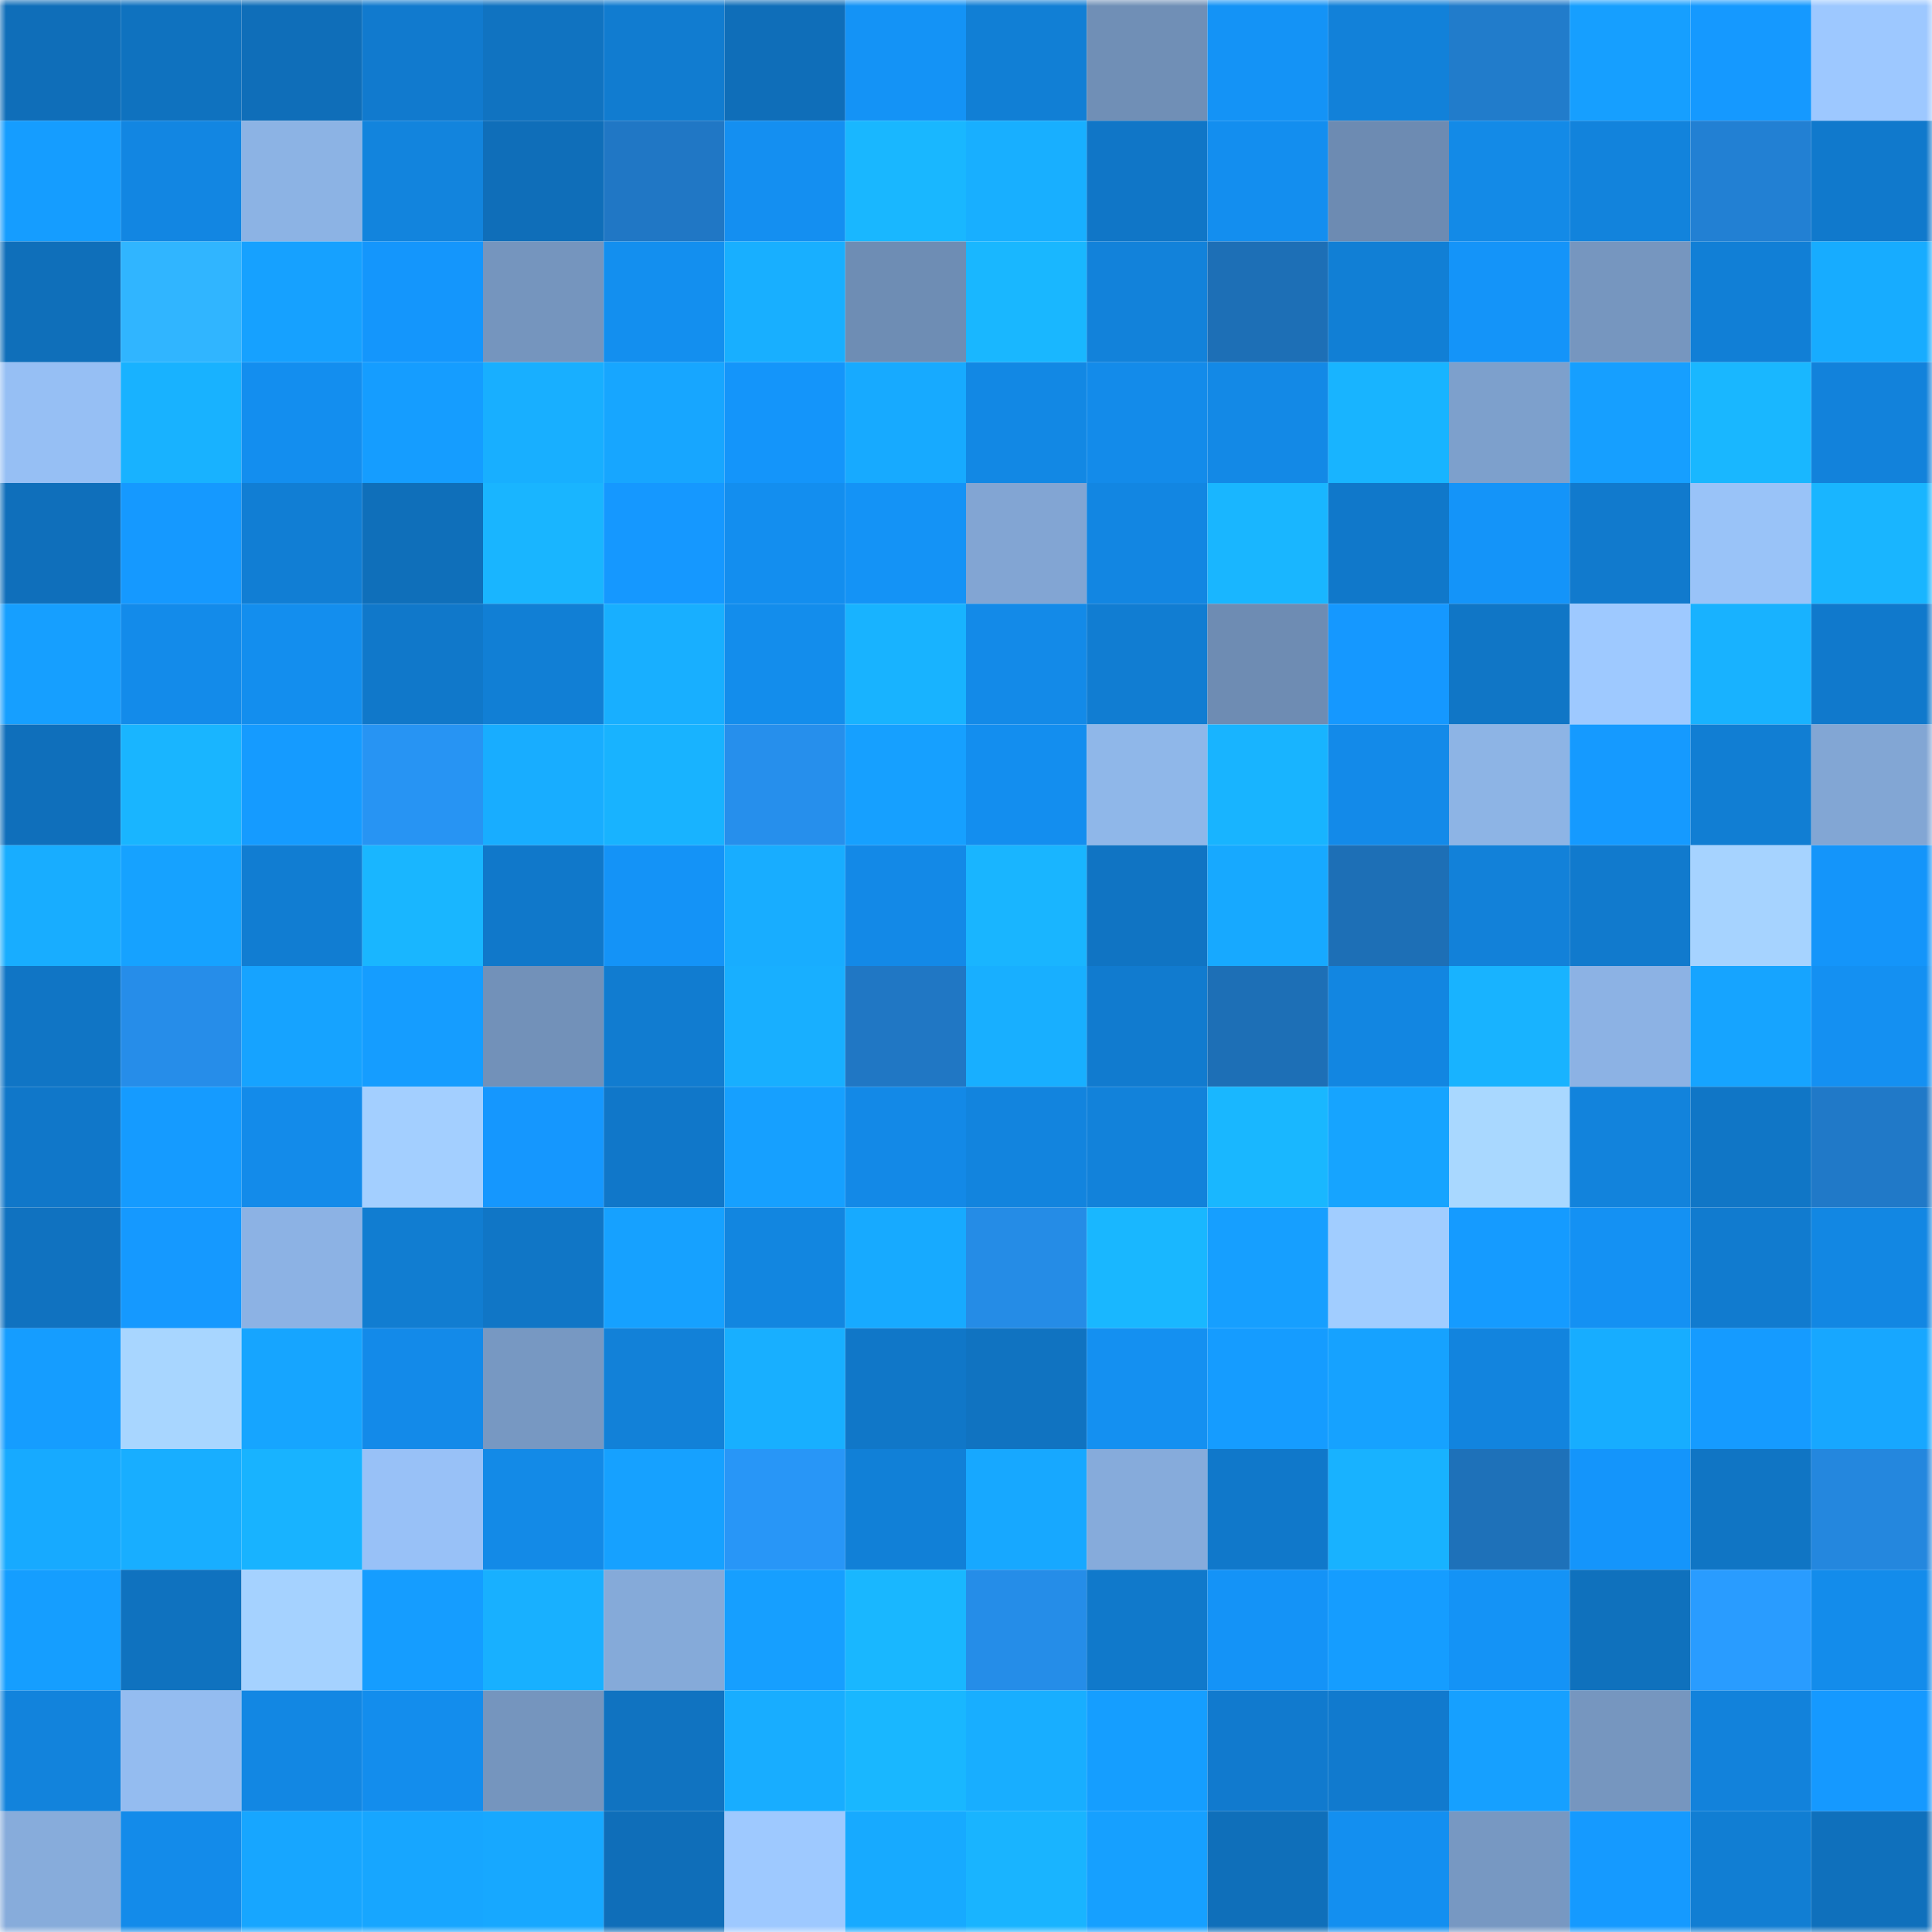 <svg viewBox="0 0 160 160" fill="none" role="img" xmlns="http://www.w3.org/2000/svg" width="240" height="240" name="ens%2Cmahdis.eth"><mask id="2060701671" mask-type="alpha" maskUnits="userSpaceOnUse" x="0" y="0" width="160" height="160"><rect width="160" height="160" fill="#FFFFFF"></rect></mask><g mask="url(#2060701671)"><rect x="0" y="0" width="10" height="10" fill="#0f6eb9"></rect><rect x="10" y="0" width="10" height="10" fill="#0f72bf"></rect><rect x="20" y="0" width="10" height="10" fill="#0f6eb9"></rect><rect x="30" y="0" width="10" height="10" fill="#117ace"></rect><rect x="40" y="0" width="10" height="10" fill="#1073c1"></rect><rect x="50" y="0" width="10" height="10" fill="#117cd0"></rect><rect x="60" y="0" width="10" height="10" fill="#0f6eb9"></rect><rect x="70" y="0" width="10" height="10" fill="#1493f6"></rect><rect x="80" y="0" width="10" height="10" fill="#117fd5"></rect><rect x="90" y="0" width="10" height="10" fill="#708fb6"></rect><rect x="100" y="0" width="10" height="10" fill="#1493f6"></rect><rect x="110" y="0" width="10" height="10" fill="#1281d9"></rect><rect x="120" y="0" width="10" height="10" fill="#217ccb"></rect><rect x="130" y="0" width="10" height="10" fill="#169fff"></rect><rect x="140" y="0" width="10" height="10" fill="#1599ff"></rect><rect x="150" y="0" width="10" height="10" fill="#9dc8ff"></rect><rect x="0" y="10" width="10" height="10" fill="#159dff"></rect><rect x="10" y="10" width="10" height="10" fill="#1286e2"></rect><rect x="20" y="10" width="10" height="10" fill="#8cb3e4"></rect><rect x="30" y="10" width="10" height="10" fill="#1284dd"></rect><rect x="40" y="10" width="10" height="10" fill="#0f6eb9"></rect><rect x="50" y="10" width="10" height="10" fill="#2077c5"></rect><rect x="60" y="10" width="10" height="10" fill="#148ff1"></rect><rect x="70" y="10" width="10" height="10" fill="#19b7ff"></rect><rect x="80" y="10" width="10" height="10" fill="#18afff"></rect><rect x="90" y="10" width="10" height="10" fill="#1076c7"></rect><rect x="100" y="10" width="10" height="10" fill="#138eef"></rect><rect x="110" y="10" width="10" height="10" fill="#6d8bb2"></rect><rect x="120" y="10" width="10" height="10" fill="#138ae7"></rect><rect x="130" y="10" width="10" height="10" fill="#1283dc"></rect><rect x="140" y="10" width="10" height="10" fill="#2280d3"></rect><rect x="150" y="10" width="10" height="10" fill="#1079cc"></rect><rect x="0" y="20" width="10" height="10" fill="#0f6fba"></rect><rect x="10" y="20" width="10" height="10" fill="#30b5ff"></rect><rect x="20" y="20" width="10" height="10" fill="#16a1ff"></rect><rect x="30" y="20" width="10" height="10" fill="#1496fc"></rect><rect x="40" y="20" width="10" height="10" fill="#7595be"></rect><rect x="50" y="20" width="10" height="10" fill="#138fef"></rect><rect x="60" y="20" width="10" height="10" fill="#18afff"></rect><rect x="70" y="20" width="10" height="10" fill="#6e8db4"></rect><rect x="80" y="20" width="10" height="10" fill="#19b7ff"></rect><rect x="90" y="20" width="10" height="10" fill="#1282da"></rect><rect x="100" y="20" width="10" height="10" fill="#1d6fb6"></rect><rect x="110" y="20" width="10" height="10" fill="#117fd5"></rect><rect x="120" y="20" width="10" height="10" fill="#1494f9"></rect><rect x="130" y="20" width="10" height="10" fill="#7696bf"></rect><rect x="140" y="20" width="10" height="10" fill="#117fd6"></rect><rect x="150" y="20" width="10" height="10" fill="#17acff"></rect><rect x="0" y="30" width="10" height="10" fill="#96bff4"></rect><rect x="10" y="30" width="10" height="10" fill="#18b2ff"></rect><rect x="20" y="30" width="10" height="10" fill="#138eef"></rect><rect x="30" y="30" width="10" height="10" fill="#159dff"></rect><rect x="40" y="30" width="10" height="10" fill="#18afff"></rect><rect x="50" y="30" width="10" height="10" fill="#17a6ff"></rect><rect x="60" y="30" width="10" height="10" fill="#1495fa"></rect><rect x="70" y="30" width="10" height="10" fill="#17aaff"></rect><rect x="80" y="30" width="10" height="10" fill="#1288e4"></rect><rect x="90" y="30" width="10" height="10" fill="#138bea"></rect><rect x="100" y="30" width="10" height="10" fill="#1389e6"></rect><rect x="110" y="30" width="10" height="10" fill="#18b4ff"></rect><rect x="120" y="30" width="10" height="10" fill="#7da0cc"></rect><rect x="130" y="30" width="10" height="10" fill="#169fff"></rect><rect x="140" y="30" width="10" height="10" fill="#19b7ff"></rect><rect x="150" y="30" width="10" height="10" fill="#1282db"></rect><rect x="0" y="40" width="10" height="10" fill="#0f6fbb"></rect><rect x="10" y="40" width="10" height="10" fill="#1599ff"></rect><rect x="20" y="40" width="10" height="10" fill="#117ed4"></rect><rect x="30" y="40" width="10" height="10" fill="#0f6fba"></rect><rect x="40" y="40" width="10" height="10" fill="#19b5ff"></rect><rect x="50" y="40" width="10" height="10" fill="#1598ff"></rect><rect x="60" y="40" width="10" height="10" fill="#138eef"></rect><rect x="70" y="40" width="10" height="10" fill="#1493f6"></rect><rect x="80" y="40" width="10" height="10" fill="#82a5d3"></rect><rect x="90" y="40" width="10" height="10" fill="#1286e2"></rect><rect x="100" y="40" width="10" height="10" fill="#19b6ff"></rect><rect x="110" y="40" width="10" height="10" fill="#1078ca"></rect><rect x="120" y="40" width="10" height="10" fill="#1494f9"></rect><rect x="130" y="40" width="10" height="10" fill="#117acd"></rect><rect x="140" y="40" width="10" height="10" fill="#99c3f8"></rect><rect x="150" y="40" width="10" height="10" fill="#19b5ff"></rect><rect x="0" y="50" width="10" height="10" fill="#169fff"></rect><rect x="10" y="50" width="10" height="10" fill="#138bea"></rect><rect x="20" y="50" width="10" height="10" fill="#138eee"></rect><rect x="30" y="50" width="10" height="10" fill="#1078ca"></rect><rect x="40" y="50" width="10" height="10" fill="#117fd5"></rect><rect x="50" y="50" width="10" height="10" fill="#18afff"></rect><rect x="60" y="50" width="10" height="10" fill="#138dec"></rect><rect x="70" y="50" width="10" height="10" fill="#18b3ff"></rect><rect x="80" y="50" width="10" height="10" fill="#138ae8"></rect><rect x="90" y="50" width="10" height="10" fill="#117dd2"></rect><rect x="100" y="50" width="10" height="10" fill="#6e8cb3"></rect><rect x="110" y="50" width="10" height="10" fill="#1598ff"></rect><rect x="120" y="50" width="10" height="10" fill="#1076c6"></rect><rect x="130" y="50" width="10" height="10" fill="#9ec9ff"></rect><rect x="140" y="50" width="10" height="10" fill="#18b2ff"></rect><rect x="150" y="50" width="10" height="10" fill="#1079cc"></rect><rect x="0" y="60" width="10" height="10" fill="#0f6fbb"></rect><rect x="10" y="60" width="10" height="10" fill="#19b5ff"></rect><rect x="20" y="60" width="10" height="10" fill="#159bff"></rect><rect x="30" y="60" width="10" height="10" fill="#2794f3"></rect><rect x="40" y="60" width="10" height="10" fill="#18adff"></rect><rect x="50" y="60" width="10" height="10" fill="#18b3ff"></rect><rect x="60" y="60" width="10" height="10" fill="#268fec"></rect><rect x="70" y="60" width="10" height="10" fill="#16a0ff"></rect><rect x="80" y="60" width="10" height="10" fill="#138eef"></rect><rect x="90" y="60" width="10" height="10" fill="#8fb7e9"></rect><rect x="100" y="60" width="10" height="10" fill="#18b4ff"></rect><rect x="110" y="60" width="10" height="10" fill="#138ae9"></rect><rect x="120" y="60" width="10" height="10" fill="#8db4e5"></rect><rect x="130" y="60" width="10" height="10" fill="#159aff"></rect><rect x="140" y="60" width="10" height="10" fill="#117ed3"></rect><rect x="150" y="60" width="10" height="10" fill="#82a6d4"></rect><rect x="0" y="70" width="10" height="10" fill="#18adff"></rect><rect x="10" y="70" width="10" height="10" fill="#16a2ff"></rect><rect x="20" y="70" width="10" height="10" fill="#117dd2"></rect><rect x="30" y="70" width="10" height="10" fill="#19b6ff"></rect><rect x="40" y="70" width="10" height="10" fill="#1078ca"></rect><rect x="50" y="70" width="10" height="10" fill="#1493f7"></rect><rect x="60" y="70" width="10" height="10" fill="#18adff"></rect><rect x="70" y="70" width="10" height="10" fill="#1389e7"></rect><rect x="80" y="70" width="10" height="10" fill="#19b5ff"></rect><rect x="90" y="70" width="10" height="10" fill="#1074c3"></rect><rect x="100" y="70" width="10" height="10" fill="#17a9ff"></rect><rect x="110" y="70" width="10" height="10" fill="#1d6fb6"></rect><rect x="120" y="70" width="10" height="10" fill="#1281d9"></rect><rect x="130" y="70" width="10" height="10" fill="#117acd"></rect><rect x="140" y="70" width="10" height="10" fill="#a6d3ff"></rect><rect x="150" y="70" width="10" height="10" fill="#1495fa"></rect><rect x="0" y="80" width="10" height="10" fill="#1075c5"></rect><rect x="10" y="80" width="10" height="10" fill="#268de9"></rect><rect x="20" y="80" width="10" height="10" fill="#16a3ff"></rect><rect x="30" y="80" width="10" height="10" fill="#159dff"></rect><rect x="40" y="80" width="10" height="10" fill="#7291b9"></rect><rect x="50" y="80" width="10" height="10" fill="#117cd0"></rect><rect x="60" y="80" width="10" height="10" fill="#18afff"></rect><rect x="70" y="80" width="10" height="10" fill="#2077c4"></rect><rect x="80" y="80" width="10" height="10" fill="#18afff"></rect><rect x="90" y="80" width="10" height="10" fill="#117bcf"></rect><rect x="100" y="80" width="10" height="10" fill="#1d6fb6"></rect><rect x="110" y="80" width="10" height="10" fill="#1286e1"></rect><rect x="120" y="80" width="10" height="10" fill="#18b3ff"></rect><rect x="130" y="80" width="10" height="10" fill="#8cb2e4"></rect><rect x="140" y="80" width="10" height="10" fill="#16a4ff"></rect><rect x="150" y="80" width="10" height="10" fill="#1490f2"></rect><rect x="0" y="90" width="10" height="10" fill="#1077c9"></rect><rect x="10" y="90" width="10" height="10" fill="#159bff"></rect><rect x="20" y="90" width="10" height="10" fill="#138bea"></rect><rect x="30" y="90" width="10" height="10" fill="#a3cfff"></rect><rect x="40" y="90" width="10" height="10" fill="#1597fe"></rect><rect x="50" y="90" width="10" height="10" fill="#1077c9"></rect><rect x="60" y="90" width="10" height="10" fill="#16a0ff"></rect><rect x="70" y="90" width="10" height="10" fill="#1389e7"></rect><rect x="80" y="90" width="10" height="10" fill="#1284de"></rect><rect x="90" y="90" width="10" height="10" fill="#1282da"></rect><rect x="100" y="90" width="10" height="10" fill="#19b7ff"></rect><rect x="110" y="90" width="10" height="10" fill="#16a4ff"></rect><rect x="120" y="90" width="10" height="10" fill="#a9d8ff"></rect><rect x="130" y="90" width="10" height="10" fill="#1283dc"></rect><rect x="140" y="90" width="10" height="10" fill="#1076c6"></rect><rect x="150" y="90" width="10" height="10" fill="#2079c8"></rect><rect x="0" y="100" width="10" height="10" fill="#1072c0"></rect><rect x="10" y="100" width="10" height="10" fill="#1599ff"></rect><rect x="20" y="100" width="10" height="10" fill="#8cb2e4"></rect><rect x="30" y="100" width="10" height="10" fill="#117dd1"></rect><rect x="40" y="100" width="10" height="10" fill="#1076c6"></rect><rect x="50" y="100" width="10" height="10" fill="#16a1ff"></rect><rect x="60" y="100" width="10" height="10" fill="#1286e0"></rect><rect x="70" y="100" width="10" height="10" fill="#17aaff"></rect><rect x="80" y="100" width="10" height="10" fill="#258ce6"></rect><rect x="90" y="100" width="10" height="10" fill="#19b7ff"></rect><rect x="100" y="100" width="10" height="10" fill="#169fff"></rect><rect x="110" y="100" width="10" height="10" fill="#a1cdff"></rect><rect x="120" y="100" width="10" height="10" fill="#159bff"></rect><rect x="130" y="100" width="10" height="10" fill="#1491f3"></rect><rect x="140" y="100" width="10" height="10" fill="#117bcf"></rect><rect x="150" y="100" width="10" height="10" fill="#1287e3"></rect><rect x="0" y="110" width="10" height="10" fill="#159dff"></rect><rect x="10" y="110" width="10" height="10" fill="#a8d6ff"></rect><rect x="20" y="110" width="10" height="10" fill="#16a5ff"></rect><rect x="30" y="110" width="10" height="10" fill="#138ae9"></rect><rect x="40" y="110" width="10" height="10" fill="#7798c2"></rect><rect x="50" y="110" width="10" height="10" fill="#1281d8"></rect><rect x="60" y="110" width="10" height="10" fill="#18afff"></rect><rect x="70" y="110" width="10" height="10" fill="#1077c8"></rect><rect x="80" y="110" width="10" height="10" fill="#1073c1"></rect><rect x="90" y="110" width="10" height="10" fill="#1490f1"></rect><rect x="100" y="110" width="10" height="10" fill="#159cff"></rect><rect x="110" y="110" width="10" height="10" fill="#16a2ff"></rect><rect x="120" y="110" width="10" height="10" fill="#1284de"></rect><rect x="130" y="110" width="10" height="10" fill="#17adff"></rect><rect x="140" y="110" width="10" height="10" fill="#159bff"></rect><rect x="150" y="110" width="10" height="10" fill="#17a7ff"></rect><rect x="0" y="120" width="10" height="10" fill="#17aaff"></rect><rect x="10" y="120" width="10" height="10" fill="#18aeff"></rect><rect x="20" y="120" width="10" height="10" fill="#18b3ff"></rect><rect x="30" y="120" width="10" height="10" fill="#98c1f7"></rect><rect x="40" y="120" width="10" height="10" fill="#138ae7"></rect><rect x="50" y="120" width="10" height="10" fill="#16a1ff"></rect><rect x="60" y="120" width="10" height="10" fill="#2896f7"></rect><rect x="70" y="120" width="10" height="10" fill="#1180d7"></rect><rect x="80" y="120" width="10" height="10" fill="#17a8ff"></rect><rect x="90" y="120" width="10" height="10" fill="#86abdb"></rect><rect x="100" y="120" width="10" height="10" fill="#1078ca"></rect><rect x="110" y="120" width="10" height="10" fill="#18b2ff"></rect><rect x="120" y="120" width="10" height="10" fill="#1e71b9"></rect><rect x="130" y="120" width="10" height="10" fill="#1495fb"></rect><rect x="140" y="120" width="10" height="10" fill="#1075c4"></rect><rect x="150" y="120" width="10" height="10" fill="#2487de"></rect><rect x="0" y="130" width="10" height="10" fill="#159eff"></rect><rect x="10" y="130" width="10" height="10" fill="#0f72bf"></rect><rect x="20" y="130" width="10" height="10" fill="#a5d2ff"></rect><rect x="30" y="130" width="10" height="10" fill="#159dff"></rect><rect x="40" y="130" width="10" height="10" fill="#18b0ff"></rect><rect x="50" y="130" width="10" height="10" fill="#85aad9"></rect><rect x="60" y="130" width="10" height="10" fill="#169fff"></rect><rect x="70" y="130" width="10" height="10" fill="#19b7ff"></rect><rect x="80" y="130" width="10" height="10" fill="#258de8"></rect><rect x="90" y="130" width="10" height="10" fill="#1079cb"></rect><rect x="100" y="130" width="10" height="10" fill="#1493f7"></rect><rect x="110" y="130" width="10" height="10" fill="#159dff"></rect><rect x="120" y="130" width="10" height="10" fill="#1493f6"></rect><rect x="130" y="130" width="10" height="10" fill="#0f71bd"></rect><rect x="140" y="130" width="10" height="10" fill="#299cff"></rect><rect x="150" y="130" width="10" height="10" fill="#138ceb"></rect><rect x="0" y="140" width="10" height="10" fill="#1283dc"></rect><rect x="10" y="140" width="10" height="10" fill="#94bcf0"></rect><rect x="20" y="140" width="10" height="10" fill="#1287e3"></rect><rect x="30" y="140" width="10" height="10" fill="#138ded"></rect><rect x="40" y="140" width="10" height="10" fill="#7595be"></rect><rect x="50" y="140" width="10" height="10" fill="#1073c1"></rect><rect x="60" y="140" width="10" height="10" fill="#18adff"></rect><rect x="70" y="140" width="10" height="10" fill="#19b7ff"></rect><rect x="80" y="140" width="10" height="10" fill="#18aeff"></rect><rect x="90" y="140" width="10" height="10" fill="#159eff"></rect><rect x="100" y="140" width="10" height="10" fill="#117ace"></rect><rect x="110" y="140" width="10" height="10" fill="#117ace"></rect><rect x="120" y="140" width="10" height="10" fill="#16a0ff"></rect><rect x="130" y="140" width="10" height="10" fill="#7696bf"></rect><rect x="140" y="140" width="10" height="10" fill="#1282db"></rect><rect x="150" y="140" width="10" height="10" fill="#1599ff"></rect><rect x="0" y="150" width="10" height="10" fill="#87acdb"></rect><rect x="10" y="150" width="10" height="10" fill="#138bea"></rect><rect x="20" y="150" width="10" height="10" fill="#17a6ff"></rect><rect x="30" y="150" width="10" height="10" fill="#17a6ff"></rect><rect x="40" y="150" width="10" height="10" fill="#17a8ff"></rect><rect x="50" y="150" width="10" height="10" fill="#0f6eb9"></rect><rect x="60" y="150" width="10" height="10" fill="#9ec9ff"></rect><rect x="70" y="150" width="10" height="10" fill="#17aaff"></rect><rect x="80" y="150" width="10" height="10" fill="#19b4ff"></rect><rect x="90" y="150" width="10" height="10" fill="#16a0ff"></rect><rect x="100" y="150" width="10" height="10" fill="#0f6fba"></rect><rect x="110" y="150" width="10" height="10" fill="#138ff0"></rect><rect x="120" y="150" width="10" height="10" fill="#7798c2"></rect><rect x="130" y="150" width="10" height="10" fill="#159aff"></rect><rect x="140" y="150" width="10" height="10" fill="#117ed3"></rect><rect x="150" y="150" width="10" height="10" fill="#0f70bc"></rect></g></svg>